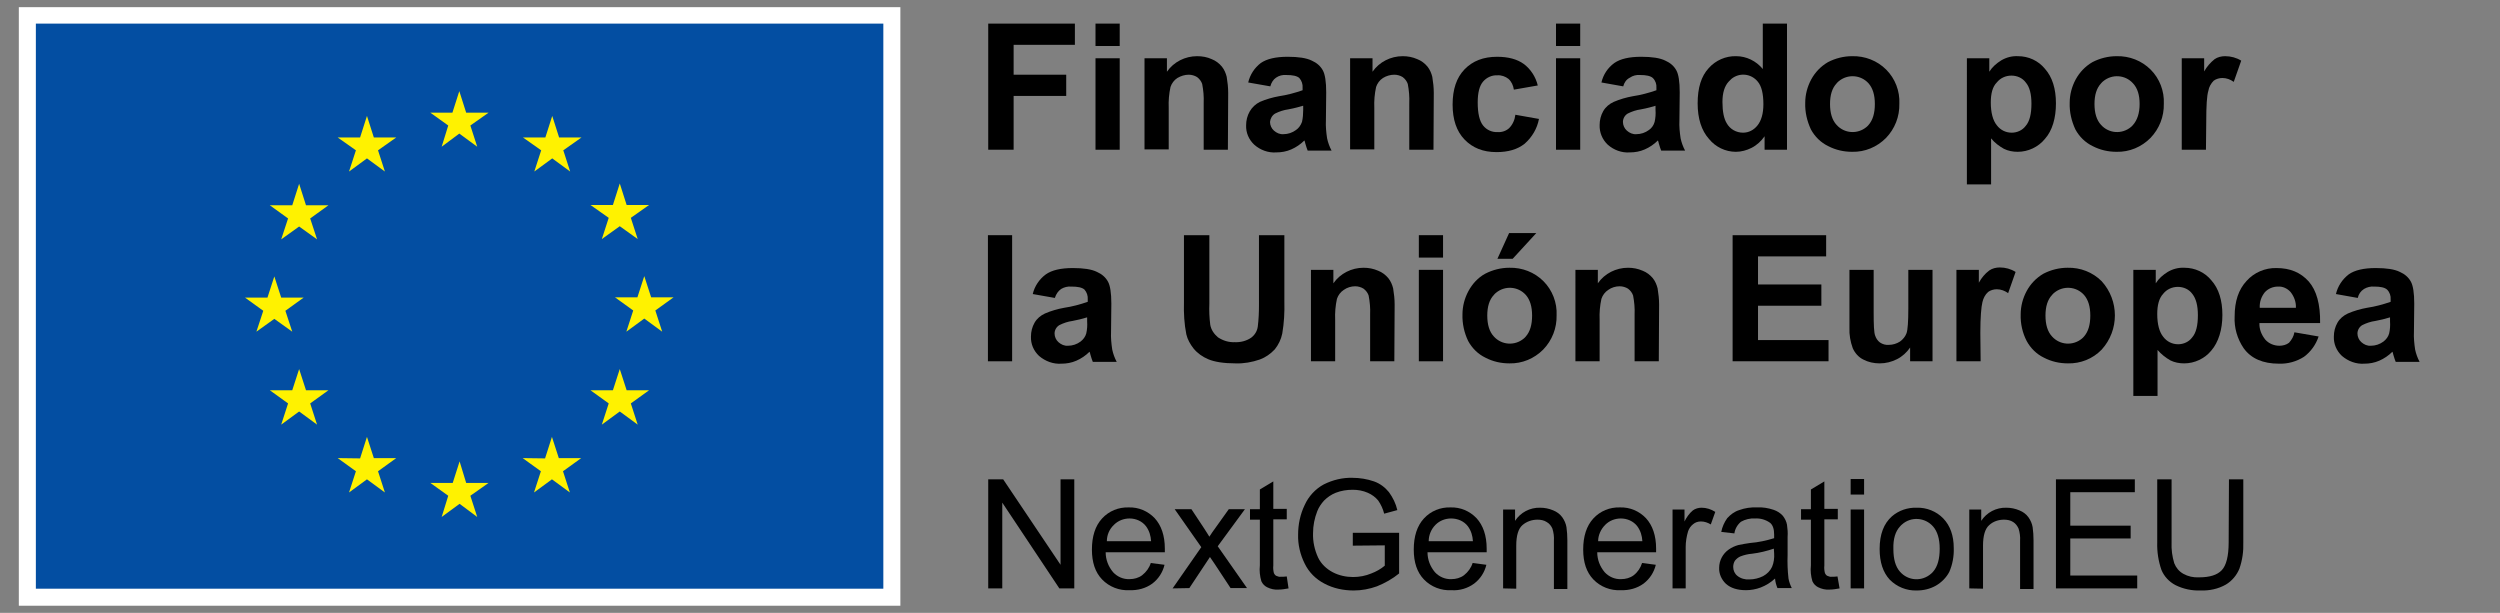 <?xml version="1.0" encoding="UTF-8"?>
<!-- Generator: Adobe Illustrator 24.1.2, SVG Export Plug-In . SVG Version: 6.00 Build 0)  -->
<svg xmlns="http://www.w3.org/2000/svg" xmlns:xlink="http://www.w3.org/1999/xlink" version="1.1" id="Capa_1" x="0px" y="0px" viewBox="0 0 836.6 205.1" style="enable-background:new 0 0 836.6 205.1;" xml:space="preserve">
<rect x="0" y="0" width="836.6" height="205.1" fill="#808080" stroke="none"/>
<style type="text/css">
	.st0{fill:#FFFFFF;}
	.st1{fill:#034EA2;}
	.st2{fill:#FFF200;}
</style>
<rect x="6.3" y="2.4" class="st0" width="295" height="200.3"></rect>
<rect x="12" y="7.9" class="st1" width="283.6" height="189.1"></rect>
<polyline class="st2" points="147.8,49.1 153.7,44.7 159.7,49.1 157.4,42 163.5,37.7 156,37.7 153.7,30.5 151.4,37.7 144,37.7   150,42 147.8,49.1 "></polyline>
<polyline class="st2" points="116.8,57.4 122.8,53 128.8,57.4 126.5,50.3 132.6,46 125.1,46 122.8,38.8 120.5,46 113,46 119.1,50.3   116.8,57.4 "></polyline>
<polyline class="st2" points="100.1,61.5 97.8,68.7 90.3,68.7 96.4,73.1 94.1,80.1 100.1,75.8 106.1,80.1 103.8,73.1 109.9,68.7   102.4,68.7 100.1,61.5 "></polyline>
<polyline class="st2" points="91.8,106.7 97.8,111 95.5,104 101.6,99.6 94.1,99.6 91.8,92.5 89.5,99.6 82,99.6 88.1,104 85.8,111   91.8,106.7 "></polyline>
<polyline class="st2" points="102.4,130.6 100.1,123.5 97.8,130.6 90.3,130.6 96.4,135 94.1,142.1 100.1,137.7 106.1,142.1   103.8,135 109.9,130.6 102.4,130.6 "></polyline>
<polyline class="st2" points="125.1,153.3 122.8,146.2 120.5,153.4 113,153.3 119.1,157.7 116.8,164.8 122.8,160.4 128.8,164.8   126.5,157.7 132.6,153.3 125.1,153.3 "></polyline>
<polyline class="st2" points="156,161.6 153.8,154.4 151.5,161.6 144,161.6 150,165.9 147.8,173 153.8,168.6 159.7,173 157.4,165.9   163.5,161.6 156,161.6 "></polyline>
<polyline class="st2" points="187,153.3 184.7,146.2 182.4,153.4 174.9,153.3 181,157.7 178.7,164.8 184.7,160.4 190.7,164.8   188.4,157.7 194.5,153.3 187,153.3 "></polyline>
<polyline class="st2" points="209.7,130.6 207.4,123.5 205.1,130.6 197.6,130.6 203.7,135 201.4,142.1 207.4,137.7 213.4,142.1   211.1,135 217.2,130.6 209.7,130.6 "></polyline>
<polyline class="st2" points="225.4,99.5 217.9,99.5 215.6,92.4 213.3,99.5 205.8,99.5 211.9,103.9 209.6,111 215.6,106.6   221.6,111 219.3,103.9 225.4,99.5 "></polyline>
<polyline class="st2" points="201.4,80 207.4,75.7 213.4,80 211.1,72.9 217.2,68.6 209.7,68.6 207.4,61.4 205.1,68.6 197.6,68.6   203.7,72.9 201.4,80 "></polyline>
<polyline class="st2" points="184.8,38.8 182.5,46 175,46 181.1,50.3 178.8,57.4 184.8,53 190.8,57.4 188.5,50.3 194.6,46 187.1,46   184.8,38.8 "></polyline>
<path d="M330.7,50.1V7.9h29V15h-20.5v10h17.6v7.1h-17.6v18L330.7,50.1z"></path>
<path d="M366.6,15.4V7.9h8.1v7.5H366.6z M366.6,50.1V19.5h8.1v30.6H366.6z"></path>
<path d="M410.9,50.1h-8.1V34.5c0.1-2.2-0.1-4.3-0.5-6.4c-0.3-0.9-0.9-1.7-1.7-2.3c-0.8-0.5-1.8-0.8-2.8-0.8c-1.3,0-2.6,0.4-3.8,1.1  c-1.1,0.7-1.9,1.8-2.3,3c-0.5,2.3-0.7,4.6-0.6,7v13.9H383V19.5h7.5V24c2.3-3.3,6.1-5.2,10.1-5.2c1.7,0,3.4,0.3,4.9,1  c1.3,0.5,2.5,1.4,3.4,2.5c0.8,1,1.3,2.2,1.6,3.4c0.3,1.8,0.5,3.6,0.5,5.4L410.9,50.1z"></path>
<path d="M425.1,28.9l-7.4-1.3c0.6-2.6,2.1-4.9,4.2-6.5c2-1.4,5-2.1,9-2.1c3.6,0,6.3,0.4,8.1,1.3c1.6,0.7,2.9,1.8,3.7,3.3  c0.7,1.3,1.1,3.7,1.1,7.3l-0.1,9.4c-0.1,2,0.1,4,0.4,6c0.3,1.4,0.8,2.8,1.5,4.1h-8c-0.2-0.5-0.5-1.3-0.8-2.4c-0.1-0.5-0.2-0.8-0.3-1  c-1.3,1.3-2.8,2.3-4.4,3c-1.6,0.7-3.3,1-5,1c-2.7,0.2-5.4-0.8-7.4-2.6c-1.8-1.7-2.8-4-2.7-6.5c0-1.6,0.4-3.2,1.2-4.6  c0.8-1.4,2-2.5,3.4-3.2c2.1-0.9,4.2-1.5,6.4-1.9c2.7-0.4,5.3-1.1,7.9-2v-0.8c0.1-1.2-0.3-2.4-1.1-3.3c-0.8-0.7-2.2-1-4.4-1  c-1.2-0.1-2.4,0.2-3.4,0.9C426.1,26.6,425.4,27.7,425.1,28.9z M436,35.4c-1,0.3-2.7,0.8-4.9,1.2c-1.5,0.2-3,0.7-4.4,1.4  c-1,0.6-1.6,1.7-1.7,2.8c0,1.1,0.5,2.2,1.3,2.9c0.9,0.8,2,1.3,3.2,1.2c1.5,0,3-0.5,4.2-1.4c0.9-0.6,1.6-1.6,2-2.7  c0.3-1.3,0.4-2.7,0.4-4V35.4z"></path>
<path d="M479.7,50.1h-8.1V34.5c0.1-2.1-0.1-4.3-0.5-6.4c-0.3-0.9-0.9-1.7-1.7-2.3c-0.8-0.5-1.8-0.8-2.8-0.8c-1.3,0-2.7,0.4-3.8,1.1  c-1.1,0.7-1.9,1.8-2.3,3c-0.5,2.3-0.7,4.6-0.6,7v13.9h-8.1V19.5h7.5V24c2.3-3.3,6.1-5.2,10.1-5.2c1.7,0,3.3,0.3,4.9,1  c1.3,0.5,2.5,1.4,3.4,2.5c0.8,1,1.3,2.2,1.6,3.4c0.3,1.8,0.5,3.6,0.5,5.4L479.7,50.1z"></path>
<path d="M514.6,28.6l-8,1.4c-0.2-1.4-0.8-2.7-1.8-3.6c-1-0.8-2.4-1.3-3.7-1.2c-1.8-0.1-3.6,0.7-4.8,2.1c-1.2,1.4-1.8,3.7-1.8,7  c0,3.6,0.6,6.2,1.8,7.7c1.2,1.5,3,2.3,4.9,2.2c1.4,0.1,2.8-0.4,3.8-1.3c1.2-1.2,1.9-2.8,2.1-4.5l7.9,1.4c-0.6,3.2-2.3,6.1-4.8,8.3  c-2.4,1.9-5.5,2.8-9.4,2.8c-4.5,0-8-1.4-10.7-4.2s-4-6.7-4-11.7c0-5.1,1.3-9,4-11.8s6.3-4.2,10.9-4.2c3.7,0,6.7,0.8,8.9,2.4  C512.2,23.1,513.9,25.7,514.6,28.6z"></path>
<path d="M520.7,15.4V7.9h8.1v7.5H520.7z M520.7,50.1V19.5h8.1v30.6H520.7z"></path>
<path d="M543.2,28.9l-7.3-1.3c0.6-2.6,2.1-4.9,4.3-6.5c2-1.4,5-2.1,9-2.1c3.6,0,6.3,0.4,8.1,1.3c1.6,0.7,2.9,1.8,3.7,3.3  c0.7,1.3,1.1,3.7,1.1,7.3l-0.1,9.4c-0.1,2,0.1,4,0.4,6c0.3,1.4,0.8,2.8,1.5,4.1h-8c-0.2-0.5-0.5-1.3-0.8-2.4c-0.1-0.5-0.2-0.8-0.3-1  c-1.3,1.3-2.8,2.3-4.4,3c-1.6,0.7-3.3,1-5,1c-2.7,0.2-5.4-0.8-7.4-2.6c-1.8-1.7-2.8-4.1-2.7-6.6c0-1.6,0.4-3.2,1.2-4.6  c0.8-1.4,2-2.4,3.5-3.1c2.1-0.9,4.2-1.5,6.4-1.9c2.7-0.4,5.3-1.1,7.9-2v-0.8c0.1-1.2-0.3-2.4-1.2-3.3c-0.8-0.7-2.2-1-4.3-1  c-1.2-0.1-2.4,0.2-3.4,0.9C544.2,26.6,543.5,27.7,543.2,28.9z M554,35.4c-1,0.3-2.7,0.8-4.9,1.2c-1.5,0.2-3,0.7-4.4,1.4  c-1,0.6-1.6,1.7-1.6,2.8c0,1.1,0.5,2.2,1.3,2.9c0.9,0.8,2,1.3,3.2,1.2c1.5,0,3-0.5,4.2-1.4c0.9-0.6,1.6-1.6,1.9-2.7  c0.3-1.3,0.4-2.7,0.3-4V35.4z"></path>
<path d="M598,50.1h-7.5v-4.5c-1.1,1.6-2.6,3-4.4,3.9c-1.6,0.8-3.4,1.3-5.2,1.3c-3.5,0-6.8-1.6-9-4.3c-2.5-2.8-3.8-6.8-3.8-11.9  c0-5.2,1.2-9.1,3.7-11.8c2.3-2.6,5.7-4.1,9.2-4c3.4,0,6.7,1.6,8.9,4.3V7.9h8.1V50.1z M576.4,34.1c0,3.3,0.5,5.6,1.4,7.1  c1.1,2,3.2,3.2,5.5,3.2c1.9,0,3.6-0.9,4.8-2.4c1.3-1.6,2-4,2-7.1c0-3.5-0.6-6.1-1.9-7.6c-2.2-2.7-6.1-3.1-8.8-0.9  c-0.3,0.3-0.6,0.6-0.9,0.9C577.1,28.8,576.4,31.1,576.4,34.1L576.4,34.1z"></path>
<path d="M604.1,34.4c0-2.7,0.7-5.4,2-7.8c1.3-2.4,3.2-4.4,5.6-5.8c2.5-1.3,5.3-2,8.1-2c4.3-0.1,8.4,1.5,11.4,4.5  c3,3,4.6,7.2,4.4,11.4c0.1,4.3-1.5,8.4-4.5,11.5c-3,3-7,4.7-11.3,4.6c-2.8,0-5.5-0.6-8-1.9c-2.5-1.2-4.5-3.2-5.8-5.6  C604.7,40.5,604,37.5,604.1,34.4z M612.4,34.8c0,3,0.7,5.4,2.2,7c2.6,2.9,7,3.2,10,0.7c0.2-0.2,0.5-0.4,0.7-0.7  c1.4-1.6,2.1-3.9,2.1-7c0-3-0.7-5.3-2.1-6.9c-2.6-2.9-7-3.2-10-0.7c-0.2,0.2-0.5,0.4-0.7,0.7C613.1,29.5,612.4,31.8,612.4,34.8  L612.4,34.8z"></path>
<path d="M658.2,19.5h7.5V24c1-1.6,2.4-2.8,4-3.8c1.7-1,3.6-1.5,5.6-1.4c3.5,0,6.8,1.5,9,4.2c2.5,2.8,3.7,6.7,3.7,11.6  s-1.2,9.1-3.7,11.9c-2.2,2.7-5.6,4.3-9.1,4.3c-1.6,0-3.2-0.3-4.6-1c-1.6-0.9-3.1-2-4.3-3.5v15.4h-8.1L658.2,19.5z M666.2,34.3  c0,3.4,0.7,6,2,7.6c1.2,1.6,3,2.5,5,2.5c1.8,0,3.6-0.8,4.7-2.3c1.3-1.5,1.9-4,1.9-7.4c0-3.2-0.6-5.6-1.9-7.1  c-1.1-1.5-2.9-2.3-4.8-2.3c-1.9,0-3.7,0.8-4.9,2.3C666.8,29,666.2,31.3,666.2,34.3L666.2,34.3z"></path>
<path d="M692.6,34.4c0-2.7,0.7-5.4,2-7.8c1.3-2.4,3.2-4.4,5.6-5.8c2.5-1.3,5.3-2,8.1-2c4.3-0.1,8.4,1.5,11.4,4.5  c3,3,4.6,7.2,4.4,11.4c0.1,4.3-1.5,8.4-4.5,11.5c-3,3-7,4.7-11.3,4.6c-2.8,0-5.5-0.6-8-1.9c-2.5-1.2-4.5-3.2-5.8-5.6  C693.2,40.5,692.5,37.5,692.6,34.4z M700.9,34.8c0,3,0.7,5.4,2.2,7c2.6,2.9,7,3.2,10,0.7c0.2-0.2,0.5-0.4,0.7-0.7  c1.4-1.6,2.2-3.9,2.2-7c0-3-0.7-5.3-2.2-6.9c-2.6-2.9-7-3.2-10-0.7c-0.2,0.2-0.5,0.4-0.7,0.7C701.6,29.5,700.9,31.8,700.9,34.8z"></path>
<path d="M738.2,50.1h-8.1V19.5h7.5v4.4c0.9-1.6,2.1-3,3.5-4.1c1-0.7,2.3-1,3.5-1c1.9,0,3.8,0.5,5.4,1.5l-2.5,7.1  c-1.1-0.8-2.4-1.3-3.8-1.3c-1,0-2.1,0.3-2.9,0.9c-0.9,0.9-1.6,2.1-1.8,3.4c-0.5,1.6-0.7,5.1-0.7,10.3L738.2,50.1z"></path>
<path d="M330.6,120.9V78.7h8.1v42.2H330.6z"></path>
<path d="M353,99.7l-7.4-1.3c0.6-2.6,2.2-5,4.4-6.6c2-1.4,5-2.1,9-2.1c3.6,0,6.3,0.4,8.1,1.3c1.6,0.7,2.9,1.8,3.7,3.3  c0.7,1.3,1.1,3.7,1.1,7.3l-0.1,9.4c-0.1,2,0.1,4,0.4,6c0.3,1.4,0.8,2.8,1.5,4.1h-8c-0.2-0.5-0.5-1.3-0.8-2.4c-0.1-0.5-0.2-0.8-0.3-1  c-1.3,1.3-2.8,2.3-4.4,3c-1.6,0.7-3.3,1-5,1c-2.7,0.2-5.4-0.8-7.5-2.6c-1.8-1.7-2.8-4-2.7-6.5c0-1.6,0.4-3.2,1.2-4.6  c0.8-1.4,2-2.4,3.5-3.1c2.1-0.9,4.2-1.5,6.4-1.9c2.7-0.4,5.3-1.1,7.9-2v-0.8c0.1-1.2-0.3-2.4-1.1-3.3c-0.8-0.7-2.2-1-4.4-1  c-1.2-0.1-2.4,0.2-3.4,0.8C354.1,97.4,353.4,98.4,353,99.7z M363.8,106.2c-1.6,0.5-3.3,0.9-4.9,1.2c-1.5,0.2-3,0.7-4.4,1.4  c-1,0.6-1.6,1.7-1.6,2.8c0,1.1,0.5,2.2,1.3,2.9c0.9,0.8,2,1.3,3.2,1.2c1.5,0,3-0.5,4.2-1.4c0.9-0.7,1.6-1.6,1.9-2.7  c0.3-1.3,0.4-2.7,0.3-4L363.8,106.2z"></path>
<path d="M396.2,78.7h8.5v22.9c-0.1,2.4,0,4.7,0.3,7.1c0.3,1.7,1.3,3.1,2.6,4.2c1.7,1.1,3.6,1.7,5.6,1.6c1.9,0.1,3.9-0.4,5.5-1.5  c1.2-0.9,2-2.2,2.2-3.7c0.3-2.4,0.4-4.8,0.4-7.2V78.7h8.5v22.2c0.1,3.6-0.1,7.2-0.7,10.7c-0.4,2-1.3,3.8-2.5,5.3  c-1.4,1.5-3.1,2.7-5,3.4c-2.6,0.9-5.4,1.4-8.1,1.3c-4,0-7.1-0.5-9.2-1.4c-1.9-0.8-3.6-2-4.9-3.6c-1.1-1.4-2-3-2.4-4.7  c-0.7-3.5-0.9-7.1-0.8-10.7L396.2,78.7z"></path>
<path d="M466.6,120.9h-8.1v-15.6c0.1-2.2-0.1-4.3-0.5-6.4c-0.3-0.9-0.9-1.7-1.7-2.3c-0.8-0.5-1.8-0.8-2.8-0.8  c-1.3,0-2.7,0.4-3.8,1.2c-1.1,0.7-1.9,1.8-2.3,3c-0.5,2.3-0.7,4.6-0.6,7v13.9h-8.1V90.3h7.5v4.5c2.3-3.3,6.1-5.2,10.1-5.2  c1.7,0,3.3,0.3,4.9,1c1.3,0.5,2.5,1.4,3.4,2.5c0.8,1,1.3,2.2,1.6,3.4c0.3,1.8,0.5,3.6,0.5,5.4L466.6,120.9z"></path>
<path d="M474.8,86.2v-7.5h8.1v7.5H474.8z M474.8,120.9V90.3h8.1v30.6L474.8,120.9z"></path>
<path d="M489.4,105.2c0-2.7,0.7-5.4,2-7.8c1.3-2.4,3.2-4.5,5.6-5.8c2.5-1.3,5.3-2,8.1-2c4.3-0.1,8.4,1.5,11.4,4.5  c3,3,4.6,7.2,4.4,11.4c0.1,4.3-1.5,8.4-4.5,11.5c-3,3-7,4.7-11.3,4.6c-2.8,0-5.5-0.6-8-1.9c-2.5-1.2-4.5-3.2-5.8-5.6  C490,111.4,489.3,108.3,489.4,105.2z M497.7,105.6c0,3,0.7,5.4,2.2,7c2.6,2.9,7,3.2,10,0.7c0.2-0.2,0.5-0.4,0.7-0.7  c1.4-1.6,2.1-3.9,2.1-7c0-3-0.7-5.3-2.1-6.9c-2.6-2.9-7-3.2-10-0.7c-0.2,0.2-0.5,0.4-0.7,0.7C498.4,100.3,497.7,102.6,497.7,105.6  L497.7,105.6z M501.1,86.6L505,78h9.1l-7.9,8.6H501.1z"></path>
<path d="M555.1,120.9H547v-15.6c0.1-2.2-0.1-4.3-0.5-6.4c-0.3-0.9-0.9-1.7-1.7-2.3c-0.8-0.5-1.8-0.8-2.8-0.8c-1.3,0-2.7,0.4-3.8,1.2  c-1.1,0.7-1.9,1.8-2.3,3c-0.5,2.3-0.7,4.6-0.6,7v13.9h-8.1V90.3h7.5v4.5c2.3-3.3,6.1-5.2,10.1-5.2c1.7,0,3.3,0.3,4.9,1  c1.3,0.5,2.5,1.4,3.4,2.5c0.8,1,1.3,2.2,1.6,3.4c0.3,1.8,0.5,3.6,0.5,5.4L555.1,120.9z"></path>
<path d="M579.8,120.9V78.7h31.3v7.1h-22.8v9.4h21.2v7.1h-21.2v11.5h23.6v7.1H579.8z"></path>
<path d="M639.2,120.9v-4.6c-1.1,1.6-2.6,3-4.4,3.9c-1.8,0.9-3.7,1.4-5.8,1.4c-1.9,0-3.8-0.4-5.5-1.3c-1.6-0.8-2.8-2.2-3.5-3.8  c-0.8-2.2-1.2-4.5-1.1-6.8V90.3h8.1v14.1c0,4.3,0.1,6.9,0.5,7.9c0.3,0.9,0.8,1.7,1.6,2.3c0.9,0.6,1.9,0.9,3,0.8  c1.3,0,2.6-0.4,3.7-1.1c1-0.7,1.8-1.7,2.2-2.8c0.4-1.1,0.6-3.9,0.6-8.3V90.3h8.1v30.6L639.2,120.9z"></path>
<path d="M662.8,120.9h-8.1V90.3h7.5v4.3c0.9-1.6,2-3,3.5-4.1c1-0.7,2.3-1,3.5-1c1.9,0,3.7,0.5,5.3,1.5l-2.5,7.1  c-1.1-0.8-2.4-1.3-3.8-1.3c-1,0-2.1,0.3-2.9,0.9c-1,0.9-1.6,2.1-1.9,3.4c-0.4,1.6-0.7,5.1-0.7,10.3L662.8,120.9z"></path>
<path d="M676.2,105.2c0-2.7,0.7-5.4,2-7.8c1.3-2.4,3.2-4.4,5.6-5.8c2.5-1.3,5.3-2,8.1-2c4.3-0.1,8.4,1.5,11.4,4.5  c5.9,6.5,5.9,16.4,0,22.9c-3,3.1-7.1,4.7-11.3,4.6c-2.8,0-5.5-0.6-8-1.9c-2.5-1.2-4.5-3.2-5.8-5.6  C676.8,111.4,676.1,108.3,676.2,105.2z M684.5,105.6c0,3,0.7,5.4,2.2,7c2.6,2.9,7,3.2,10,0.7c0.2-0.2,0.5-0.4,0.7-0.7  c1.4-1.6,2.1-3.9,2.1-7c0-3-0.7-5.3-2.1-6.9c-2.6-2.9-7-3.2-10-0.7c-0.2,0.2-0.5,0.4-0.7,0.7C685.2,100.3,684.5,102.6,684.5,105.6z"></path>
<path d="M713.9,90.3h7.5v4.5c1-1.6,2.4-2.8,4-3.8c1.7-1,3.6-1.5,5.6-1.4c3.5,0,6.8,1.5,9,4.2c2.5,2.8,3.7,6.7,3.7,11.6  s-1.3,9.1-3.7,11.9c-2.2,2.7-5.6,4.3-9.1,4.3c-1.6,0-3.2-0.3-4.6-1c-1.6-0.9-3.1-2.1-4.3-3.5v15.4h-8.1L713.9,90.3z M721.9,105.1  c0,3.4,0.7,6,2,7.6c1.2,1.6,3,2.5,5,2.5c1.8,0,3.6-0.8,4.7-2.3c1.3-1.5,1.9-4,1.9-7.4c0-3.2-0.6-5.6-1.9-7.2  c-1.1-1.5-2.9-2.3-4.8-2.3c-1.9,0-3.7,0.8-4.9,2.3C722.5,99.8,721.9,102.1,721.9,105.1L721.9,105.1z"></path>
<path d="M767.8,111.2l8.1,1.4c-0.9,2.7-2.6,5.1-4.9,6.8c-2.5,1.6-5.4,2.4-8.4,2.3c-5.3,0-9.3-1.7-11.8-5.2c-2.1-3.1-3.2-6.8-3-10.6  c0-5.1,1.3-9,4-11.9c2.5-2.8,6.2-4.4,10-4.3c4.6,0,8.1,1.5,10.8,4.5c2.6,3,3.9,7.6,3.8,13.9h-20.3c-0.1,2.1,0.7,4,2,5.6  c1.2,1.3,2.9,2,4.7,2c1.1,0,2.3-0.3,3.2-1C766.9,113.7,767.6,112.5,767.8,111.2z M768.3,103c0.1-1.9-0.6-3.8-1.8-5.3  c-1.1-1.2-2.6-1.9-4.2-1.8c-1.7,0-3.3,0.7-4.4,1.9c-1.2,1.5-1.8,3.3-1.7,5.2L768.3,103z"></path>
<path d="M789,99.7l-7.3-1.3c0.6-2.6,2.1-4.9,4.3-6.6c2-1.4,5-2.1,9-2.1c3.6,0,6.3,0.4,8.1,1.3c1.6,0.7,2.9,1.8,3.7,3.3  c0.7,1.3,1.1,3.7,1.1,7.3l-0.1,9.4c-0.1,2,0.1,4,0.4,6c0.3,1.4,0.8,2.8,1.5,4.1h-8c-0.2-0.5-0.5-1.3-0.8-2.4c-0.1-0.5-0.2-0.8-0.3-1  c-1.3,1.3-2.8,2.3-4.4,3c-1.6,0.7-3.3,1-5,1c-2.7,0.2-5.4-0.8-7.5-2.6c-1.8-1.7-2.8-4-2.7-6.5c0-1.6,0.4-3.2,1.2-4.6  c0.8-1.4,2-2.4,3.5-3.1c2.1-0.9,4.2-1.5,6.4-1.9c2.7-0.4,5.3-1.1,7.9-2v-0.8c0.1-1.2-0.3-2.4-1.2-3.3c-0.8-0.7-2.2-1-4.3-1  c-1.2-0.1-2.4,0.2-3.4,0.8C790,97.4,789.3,98.4,789,99.7z M799.8,106.2c-1.6,0.5-3.3,0.9-4.9,1.2c-1.5,0.2-3,0.7-4.4,1.4  c-1,0.6-1.6,1.7-1.6,2.8c0,1.1,0.5,2.2,1.3,2.9c0.9,0.8,2,1.3,3.2,1.2c1.5,0,3-0.5,4.2-1.4c0.9-0.7,1.6-1.6,1.9-2.7  c0.3-1.3,0.4-2.7,0.3-4L799.8,106.2z"></path>
<path d="M330.7,196.9v-36.5h5l19.2,28.6v-28.6h4.6v36.5h-5l-19.1-28.7v28.7H330.7z"></path>
<path d="M385.1,188.4l4.6,0.6c-0.6,2.5-2,4.7-4.1,6.3c-2.2,1.6-4.9,2.3-7.6,2.2c-3.4,0.2-6.8-1.1-9.2-3.6c-2.3-2.4-3.4-5.7-3.4-10  c0-4.4,1.1-7.9,3.4-10.4c2.3-2.5,5.5-3.8,8.9-3.7c3.3-0.1,6.4,1.2,8.7,3.6c2.2,2.4,3.4,5.8,3.4,10.2c0,0.3,0,0.7,0,1.2h-19.8  c0,2.5,0.9,4.8,2.5,6.7c1.4,1.5,3.4,2.4,5.5,2.3c1.5,0,3-0.4,4.2-1.3C383.6,191.4,384.6,190,385.1,188.4z M370.4,181.1h14.8  c-0.1-1.8-0.6-3.5-1.7-5c-1.3-1.7-3.4-2.6-5.5-2.6c-1.9,0-3.8,0.7-5.2,2.1C371.2,177.1,370.4,179.1,370.4,181.1L370.4,181.1z"></path>
<path d="M392.4,196.9l9.6-13.8l-8.9-12.7h5.6l4.1,6.2c0.8,1.2,1.4,2.2,1.9,3c0.7-1.1,1.4-2.1,2-2.9l4.5-6.3h5.4l-9.1,12.4l9.8,14  h-5.5l-5.4-8.2l-1.5-2.2l-6.9,10.4L392.4,196.9z"></path>
<path d="M430.6,192.9l0.6,4c-1.1,0.2-2.2,0.4-3.4,0.4c-1.3,0.1-2.6-0.2-3.8-0.8c-0.8-0.4-1.5-1.1-1.9-2c-0.5-1.7-0.7-3.5-0.5-5.3  v-15.3h-3.3v-3.5h3.3v-6.6l4.5-2.7v9.2h4.5v3.5h-4.5v15.5c-0.1,0.8,0,1.7,0.2,2.5c0.2,0.4,0.4,0.7,0.8,0.9c0.5,0.2,1,0.4,1.5,0.3  C429.3,193,430,193,430.6,192.9z"></path>
<path d="M452.7,182.6v-4.3h15.5v13.6c-2.2,1.8-4.7,3.2-7.4,4.3c-2.5,0.9-5.1,1.4-7.8,1.4c-3.4,0-6.8-0.7-9.8-2.3  c-2.9-1.5-5.2-3.8-6.6-6.7c-1.5-3-2.3-6.4-2.2-9.7c0-3.4,0.7-6.8,2.2-9.9c1.3-2.9,3.6-5.4,6.4-6.9c3-1.5,6.3-2.3,9.6-2.2  c2.4,0,4.9,0.4,7.2,1.2c2,0.7,3.7,2,5,3.6c1.3,1.8,2.3,3.8,2.8,6l-4.4,1.2c-0.4-1.6-1.1-3.1-2-4.4c-0.9-1.1-2.1-2-3.5-2.6  c-1.6-0.7-3.3-1-5-1c-2,0-3.9,0.3-5.7,1c-1.5,0.6-2.8,1.5-3.9,2.6c-1,1.1-1.8,2.3-2.3,3.6c-0.9,2.3-1.4,4.8-1.4,7.3  c-0.1,2.8,0.5,5.6,1.7,8.2c1,2.1,2.8,3.8,4.9,4.9c2.1,1.1,4.5,1.6,6.8,1.6c2.1,0,4.2-0.4,6.1-1.2c1.6-0.6,3.2-1.5,4.5-2.6v-6.8  L452.7,182.6z"></path>
<path d="M492.8,188.4l4.6,0.6c-0.6,2.5-2,4.7-4.1,6.3c-2.2,1.6-4.9,2.4-7.6,2.2c-3.4,0.2-6.8-1.1-9.2-3.6c-2.3-2.4-3.4-5.7-3.4-10  c0-4.4,1.1-7.9,3.4-10.4c2.3-2.5,5.5-3.8,8.9-3.7c3.3-0.1,6.4,1.2,8.7,3.6c2.2,2.4,3.4,5.8,3.4,10.2c0,0.3,0,0.7,0,1.2h-19.8  c0,2.5,0.9,4.8,2.5,6.7c1.4,1.5,3.4,2.4,5.5,2.3c1.5,0,3-0.4,4.2-1.3C491.3,191.4,492.3,190,492.8,188.4z M478.1,181.1h14.8  c-0.1-1.8-0.6-3.5-1.7-5c-1.3-1.7-3.4-2.6-5.6-2.6c-1.9,0-3.8,0.7-5.2,2.1C478.9,177.1,478.1,179.1,478.1,181.1L478.1,181.1z"></path>
<path d="M503,196.9v-26.4h4v3.8c1.8-2.8,5-4.5,8.4-4.4c1.5,0,3,0.3,4.4,0.9c1.2,0.5,2.2,1.2,3,2.3c0.7,1,1.2,2.1,1.4,3.3  c0.2,1.4,0.3,2.9,0.3,4.4v16.3H520v-16.1c0.1-1.4-0.1-2.8-0.5-4.1c-0.4-0.9-1-1.7-1.9-2.2c-0.9-0.6-2-0.8-3.1-0.8  c-1.8,0-3.6,0.6-5,1.8c-1.4,1.2-2.1,3.5-2.1,6.9v14.4L503,196.9z"></path>
<path d="M549.5,188.4l4.6,0.6c-0.6,2.5-2,4.7-4.1,6.3c-2.2,1.6-4.9,2.3-7.6,2.2c-3.4,0.2-6.8-1.1-9.2-3.6c-2.3-2.4-3.4-5.7-3.4-10  c0-4.4,1.1-7.9,3.4-10.4c2.3-2.5,5.5-3.8,8.9-3.7c3.3-0.1,6.4,1.2,8.7,3.6c2.2,2.4,3.4,5.8,3.4,10.2c0,0.3,0,0.7,0,1.2h-19.7  c0,2.5,0.9,4.8,2.5,6.7c1.4,1.5,3.4,2.4,5.5,2.3c1.5,0,3-0.4,4.2-1.3C548.1,191.4,549,190,549.5,188.4z M534.8,181.1h14.8  c-0.1-1.8-0.6-3.5-1.7-5c-1.3-1.7-3.4-2.6-5.5-2.6c-1.9,0-3.8,0.7-5.2,2.1C535.7,177.1,534.8,179.1,534.8,181.1L534.8,181.1z"></path>
<path d="M559.7,196.9v-26.4h4v4c0.7-1.4,1.6-2.7,2.8-3.7c0.8-0.6,1.9-0.9,2.9-0.9c1.6,0,3.2,0.5,4.6,1.4l-1.5,4.2  c-1-0.6-2.1-1-3.3-1c-1,0-1.9,0.3-2.6,0.9c-0.8,0.6-1.4,1.5-1.7,2.4c-0.5,1.7-0.8,3.5-0.8,5.2v13.9L559.7,196.9z"></path>
<path d="M594,193.6c-1.4,1.3-3,2.3-4.8,3c-1.6,0.6-3.3,0.9-4.9,0.9c-2.9,0-5.1-0.7-6.7-2.1c-1.5-1.4-2.4-3.4-2.3-5.4  c0-2.4,1.2-4.7,3.2-6.1c1-0.7,2.1-1.2,3.2-1.5c1.3-0.3,2.7-0.5,4-0.7c2.7-0.2,5.4-0.8,8-1.6c0-0.6,0-1,0-1.2c0-1.8-0.4-3.1-1.3-3.9  c-1.5-1.1-3.3-1.6-5.1-1.5c-1.6-0.1-3.3,0.3-4.7,1.1c-1.2,1-2,2.4-2.2,3.9L576,178c0.3-1.6,1-3.2,2-4.6c1.1-1.2,2.4-2.2,4-2.7  c1.9-0.7,4-1,6-0.9c1.9-0.1,3.7,0.2,5.5,0.8c1.2,0.4,2.3,1.1,3.1,2c0.7,0.9,1.2,1.9,1.4,3c0.2,1.4,0.3,2.7,0.2,4.1v6  c-0.1,2.6,0,5.3,0.3,7.9c0.2,1.1,0.6,2.2,1.1,3.2h-4.8C594.4,195.8,594.1,194.8,594,193.6z M593.6,183.6c-2.4,0.8-4.8,1.4-7.3,1.7  c-1.3,0.1-2.6,0.4-3.9,0.9c-0.7,0.3-1.3,0.8-1.8,1.4c-0.4,0.6-0.6,1.4-0.6,2.1c0,1.2,0.5,2.3,1.4,3c1.1,0.9,2.6,1.3,4,1.2  c1.6,0,3.2-0.4,4.6-1.1c1.3-0.7,2.4-1.8,3-3.1c0.6-1.4,0.8-3,0.7-4.5L593.6,183.6z"></path>
<path d="M614.9,192.9l0.7,4c-1.1,0.2-2.2,0.4-3.4,0.4c-1.3,0.1-2.6-0.2-3.8-0.8c-0.8-0.4-1.5-1.1-1.9-2c-0.5-1.7-0.7-3.5-0.5-5.3  v-15.3h-3.3v-3.5h3.3v-6.6l4.5-2.7v9.2h4.5v3.5h-4.5v15.5c-0.1,0.8,0,1.7,0.2,2.5c0.2,0.4,0.4,0.7,0.8,0.9c0.5,0.2,1,0.4,1.5,0.3  C613.6,193,614.2,193,614.9,192.9z"></path>
<path d="M619.3,165.5v-5.2h4.5v5.2H619.3z M619.3,196.9v-26.4h4.5v26.4H619.3z"></path>
<path d="M629,183.7c0-4.9,1.4-8.5,4.1-10.9c2.3-2,5.3-3,8.3-2.9c3.3-0.1,6.6,1.2,8.9,3.6c2.3,2.4,3.5,5.7,3.5,9.9  c0.1,2.7-0.4,5.5-1.5,8c-1,1.9-2.6,3.5-4.5,4.6c-2,1.1-4.1,1.6-6.4,1.6c-3.4,0.1-6.6-1.2-9-3.6C630.1,191.5,629,188.1,629,183.7z   M633.6,183.7c0,3.4,0.7,5.9,2.2,7.6c2.7,3.1,7.3,3.4,10.4,0.7c0.3-0.2,0.5-0.5,0.7-0.7c1.5-1.7,2.2-4.3,2.2-7.7  c0-3.3-0.8-5.8-2.2-7.4c-2.7-3.1-7.4-3.4-10.4-0.7c-0.2,0.2-0.5,0.4-0.7,0.7C634.3,177.8,633.5,180.3,633.6,183.7L633.6,183.7z"></path>
<path d="M659,196.9v-26.4h4v3.8c1.8-2.8,5-4.5,8.4-4.4c1.5,0,3,0.3,4.4,0.9c1.2,0.5,2.2,1.2,3,2.3c0.7,1,1.2,2.1,1.4,3.3  c0.2,1.4,0.3,2.9,0.3,4.4v16.3H676v-16.1c0.1-1.4-0.1-2.8-0.5-4.1c-0.4-0.9-1-1.7-1.8-2.2c-0.9-0.6-2-0.8-3.1-0.8  c-1.8,0-3.6,0.6-4.9,1.8c-1.4,1.2-2.1,3.5-2.1,6.9v14.4L659,196.9z"></path>
<path d="M688,196.9v-36.5h26.4v4.3h-21.6v11.2H713v4.3h-20.2v12.4h22.4v4.3L688,196.9z"></path>
<path d="M745.9,160.4h4.8v21.1c0.1,3-0.3,5.9-1.3,8.8c-0.9,2.2-2.5,4.1-4.5,5.3c-2.6,1.5-5.6,2.1-8.5,2c-2.9,0.1-5.8-0.5-8.4-1.8  c-2.1-1.1-3.8-2.9-4.7-5.1c-1-2.9-1.5-6-1.4-9.2v-21.1h4.8v21.1c-0.1,2.4,0.2,4.7,0.9,7c0.6,1.5,1.6,2.7,3,3.5  c1.6,0.9,3.4,1.3,5.3,1.2c3.6,0,6.1-0.8,7.6-2.4c1.5-1.6,2.3-4.7,2.3-9.3L745.9,160.4z"></path>
</svg>
